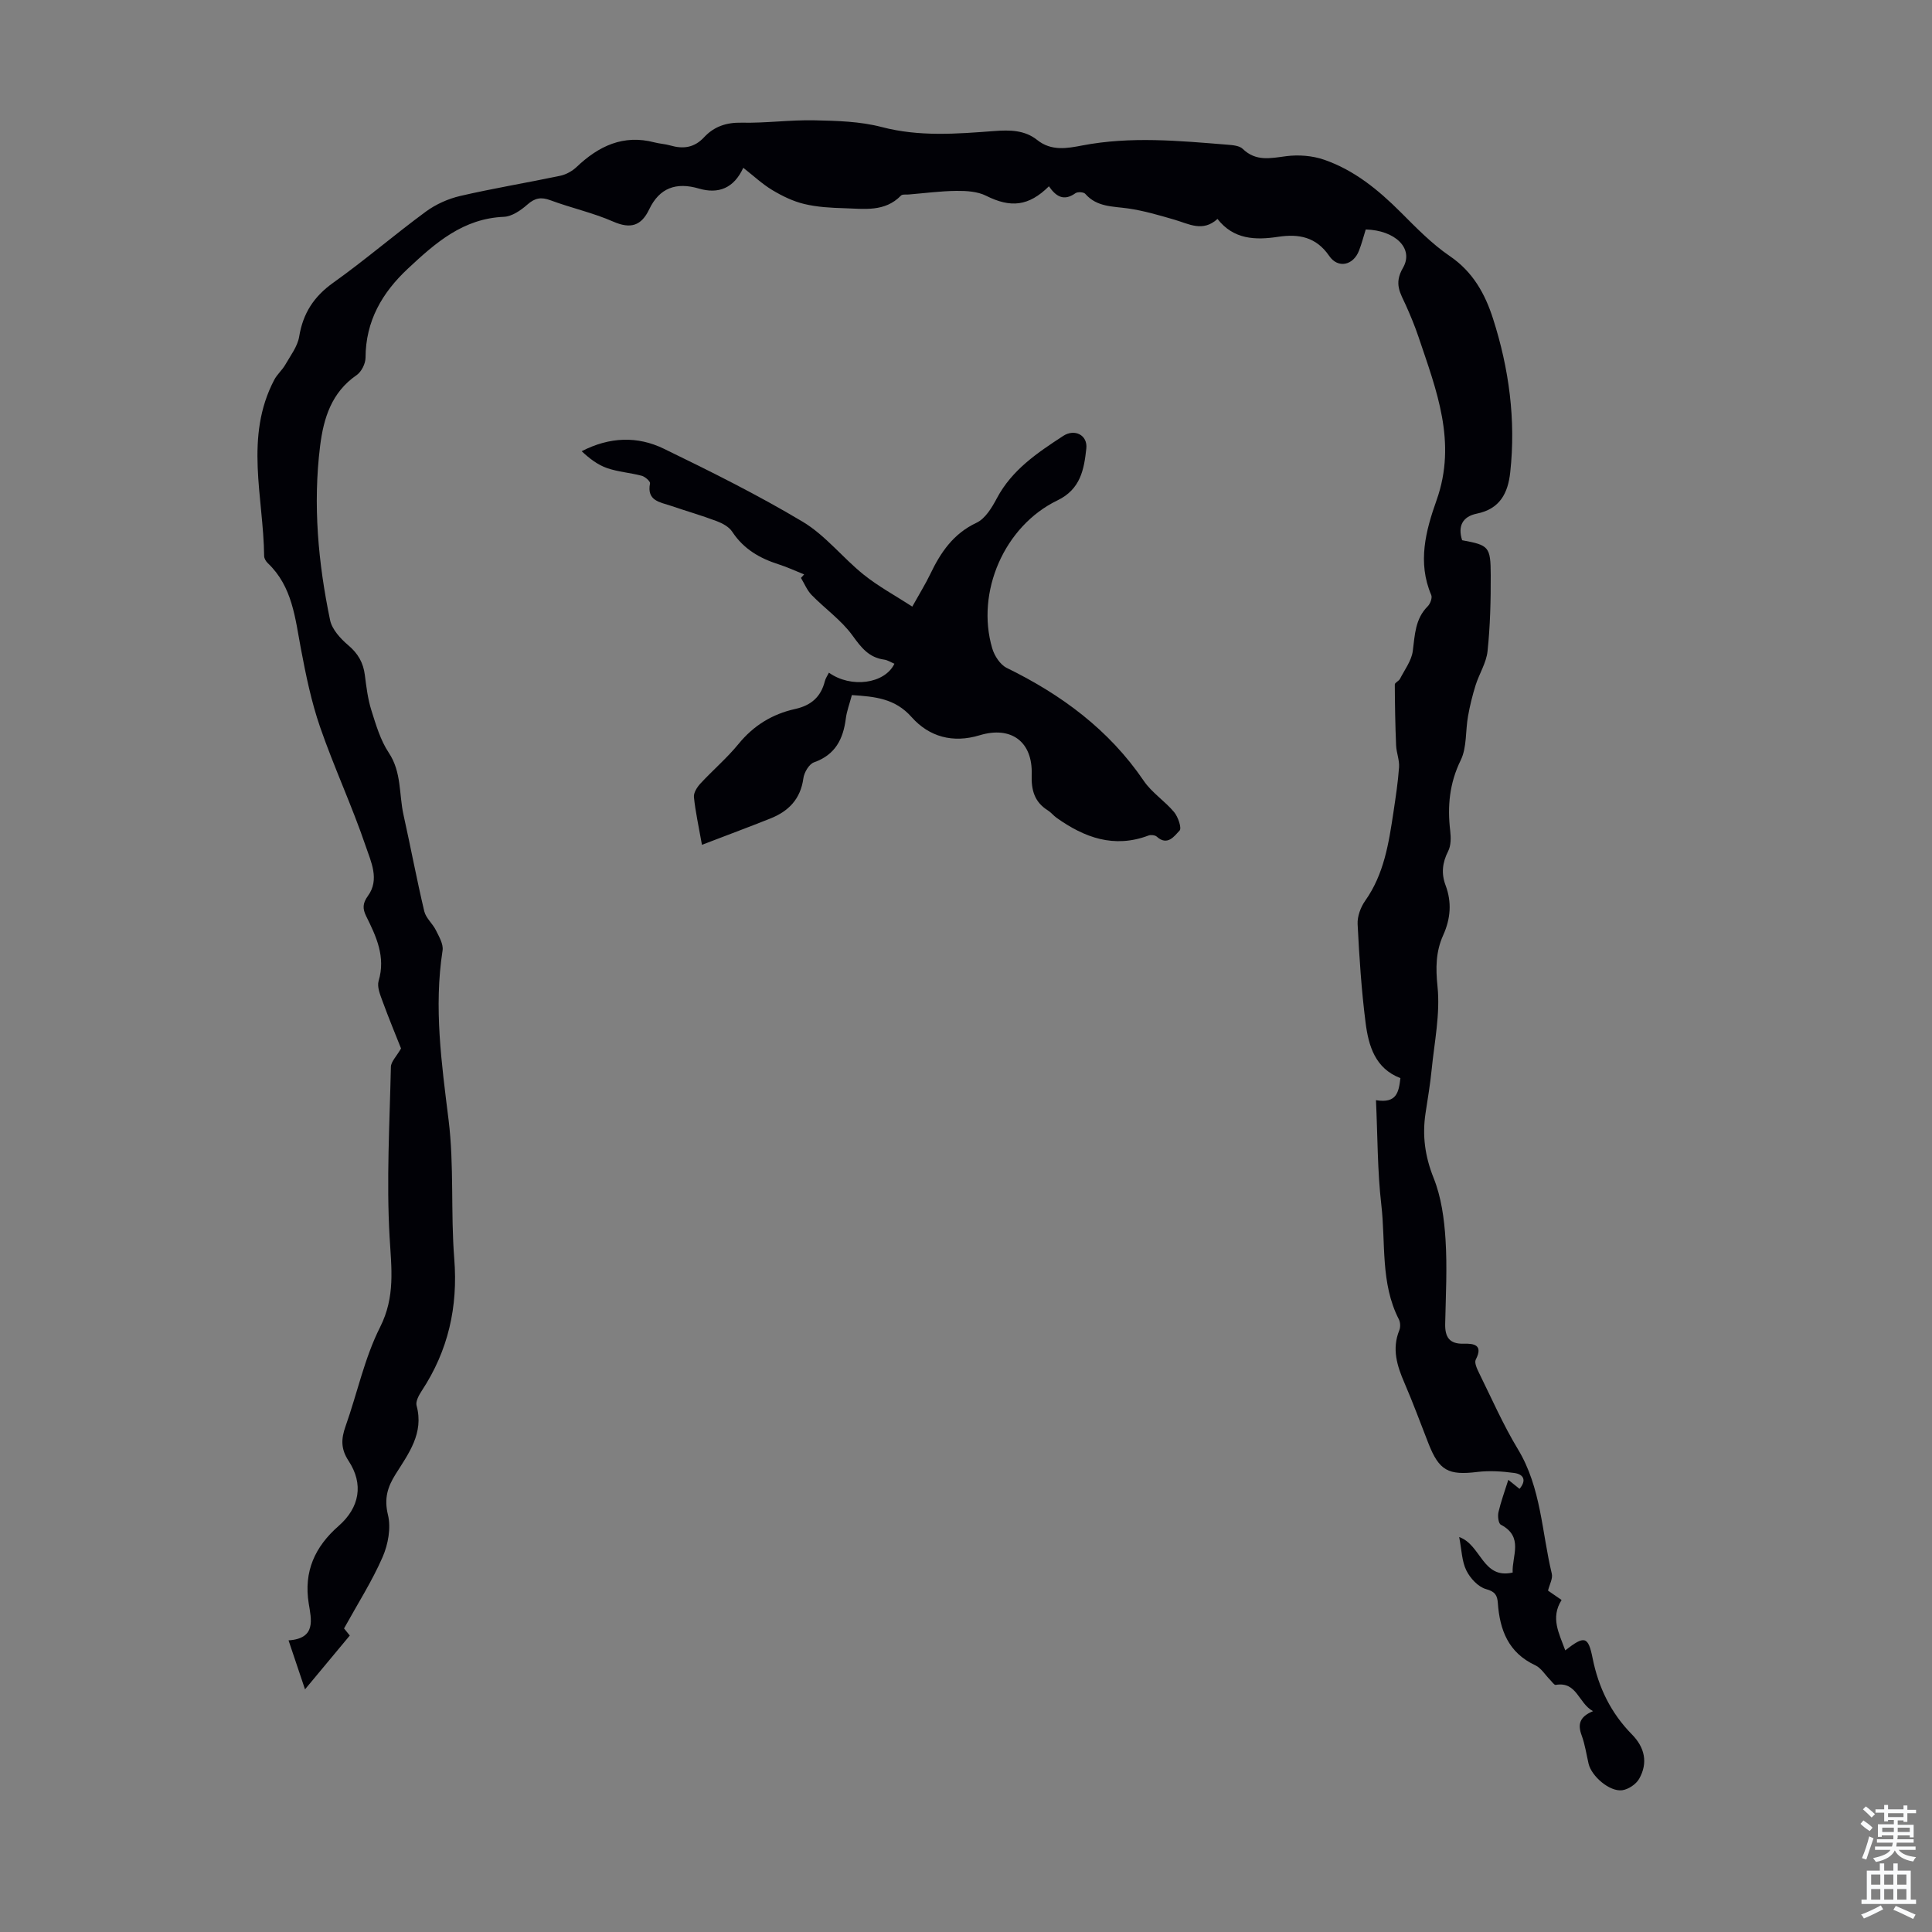 <svg enable-background="new 0 0 400 400" viewBox="0 0 400 400" xmlns="http://www.w3.org/2000/svg"><rect x="0" y="0" width="400" height="400" fill="#808080" stroke="none"/><path d="m302.11 318.23c4.57 1.6 4.81 8.79 11.07 7.35-.18-3.41 2.36-7.38-2.45-9.91-.5-.26-.68-1.77-.49-2.59.5-2.17 1.28-4.27 2.04-6.7.85.68 1.56 1.25 2.32 1.87 1.48-1.74.89-3.02-1.11-3.29-2.5-.34-5.11-.51-7.61-.21-6.03.74-7.93-.26-10.15-5.94-1.63-4.16-3.17-8.36-4.94-12.46-1.55-3.57-2.65-7.07-1.08-10.93.26-.65.23-1.64-.09-2.26-3.84-7.49-2.71-15.77-3.63-23.69-.82-7.06-.76-14.23-1.11-21.69 4.33.73 4.72-1.71 5.06-4.57-5.23-1.99-6.6-6.68-7.21-11.47-.86-6.76-1.31-13.59-1.65-20.4-.08-1.6.62-3.51 1.57-4.85 3.91-5.53 4.88-11.92 5.85-18.34.46-3.1.94-6.2 1.16-9.32.1-1.47-.54-2.97-.61-4.46-.18-4.21-.25-8.43-.27-12.65 0-.39.84-.71 1.07-1.17.97-1.89 2.38-3.75 2.65-5.75.44-3.36.48-6.66 3.1-9.28.53-.53.98-1.76.72-2.34-2.89-6.74-1.12-13.36 1.1-19.6 4.28-12.03-.04-22.83-3.73-33.82-.75-2.22-1.65-4.4-2.61-6.54-1.13-2.52-2.55-4.43-.61-7.77 2.33-4.01-1.62-7.78-7.71-7.94-.45 1.43-.83 2.94-1.39 4.38-1.18 3.06-4.35 3.76-6.17 1.1-2.7-3.94-6.29-4.61-10.58-3.96-4.7.71-9.21.58-12.55-3.7-3.06 2.78-5.93 1.02-8.89.16-3.16-.92-6.35-1.86-9.59-2.33-3.2-.46-6.48-.26-8.9-3.03-.33-.38-1.59-.45-2.03-.13-2.46 1.76-4.08.61-5.49-1.43-4.2 4.15-7.92 4.51-13.03 1.95-1.76-.88-4.05-1.02-6.09-1-3.32.03-6.64.48-9.95.75-.54.04-1.28-.08-1.57.23-3.34 3.44-7.62 2.73-11.7 2.61-2.79-.08-5.63-.23-8.33-.88-2.31-.55-4.56-1.65-6.61-2.88-2.08-1.25-3.89-2.96-6-4.61-1.95 4.23-5.13 5.49-9.22 4.29-4.66-1.36-8.13-.15-10.26 4.31-1.63 3.41-3.84 4.12-7.45 2.54-4.17-1.83-8.71-2.82-13-4.42-1.94-.72-3.22-.48-4.78.9-1.35 1.19-3.19 2.46-4.86 2.53-8.44.35-14.16 5.39-19.85 10.71-5.38 5.02-8.76 10.87-8.79 18.45 0 1.23-.85 2.92-1.84 3.61-5.22 3.59-6.85 8.93-7.57 14.71-1.5 12.12-.4 24.14 2.07 36.02.4 1.93 2.16 3.84 3.76 5.2 2.03 1.71 3.12 3.62 3.44 6.19.31 2.44.61 4.92 1.34 7.25.95 3.02 1.88 6.21 3.6 8.8 2.69 4.02 2.11 8.58 3.06 12.87 1.48 6.65 2.73 13.35 4.3 19.97.34 1.42 1.73 2.55 2.41 3.93.65 1.32 1.58 2.88 1.38 4.18-1.83 11.79-.21 23.35 1.24 35.05 1.18 9.5.42 19.22 1.18 28.79.79 9.98-1.25 19-6.73 27.33-.59.9-1.31 2.2-1.07 3.07 1.55 5.72-1.65 9.9-4.36 14.22-1.66 2.64-2.39 5.03-1.57 8.39.66 2.69.04 6.12-1.11 8.75-2.16 4.96-5.11 9.58-7.98 14.77.03.03.62.77 1.19 1.47-2.98 3.58-5.83 7-9.27 11.14-1.31-3.89-2.28-6.77-3.41-10.14 5.77-.38 4.71-4.33 4.18-7.63-1.07-6.64 1.28-11.76 6.19-16.06 4.34-3.8 5.22-8.67 2.06-13.47-1.63-2.48-1.55-4.55-.64-7.13 2.43-6.84 3.92-14.13 7.16-20.55 3.18-6.31 2.35-12.19 1.97-18.7-.67-11.69.01-23.46.27-35.19.02-1.08 1.14-2.14 2.1-3.82-1.08-2.73-2.54-6.24-3.84-9.8-.49-1.33-1.16-2.97-.8-4.18 1.49-5-.49-9.2-2.58-13.41-.76-1.54-.75-2.67.37-4.2 2.46-3.38.62-7.09-.45-10.25-2.83-8.34-6.58-16.37-9.46-24.7-1.81-5.24-2.94-10.75-3.97-16.21-1.2-6.37-1.76-12.89-6.86-17.73-.38-.36-.74-.96-.75-1.45-.14-12.22-4.13-24.66 2.09-36.5.59-1.13 1.64-2.01 2.28-3.12 1.08-1.89 2.54-3.78 2.88-5.82.79-4.83 3.03-8.3 7.06-11.17 6.56-4.67 12.68-9.95 19.17-14.72 2.07-1.52 4.62-2.66 7.12-3.24 6.86-1.59 13.82-2.73 20.71-4.18 1.21-.26 2.47-.96 3.38-1.82 4.57-4.34 9.67-6.78 16.12-5.09 1.08.28 2.22.33 3.29.64 2.67.77 4.96.47 6.97-1.69 2.07-2.23 4.61-3.1 7.78-3.03 5.02.11 10.06-.6 15.08-.49 4.66.1 9.46.22 13.92 1.39 7.79 2.04 15.53 1.42 23.31.83 3.22-.24 6.3-.22 8.9 1.86 2.92 2.33 6.18 1.73 9.3 1.13 10.04-1.93 20.07-.97 30.1-.16 1.08.09 2.45.19 3.14.86 2.76 2.67 5.78 1.93 9.06 1.51 2.52-.32 5.34-.1 7.74.72 6.25 2.14 11.27 6.25 15.91 10.89 3.22 3.22 6.45 6.55 10.18 9.09 4.78 3.26 7.29 7.81 8.94 12.96 3.31 10.33 4.74 20.92 3.56 31.78-.47 4.35-2.15 7.6-6.91 8.57-2.97.6-3.99 2.6-3.05 5.51 5.53 1.03 5.9 1.29 5.92 7.23.02 5.25-.11 10.53-.66 15.74-.25 2.41-1.73 4.68-2.48 7.07-.65 2.09-1.18 4.23-1.56 6.38-.55 3.05-.22 6.47-1.51 9.11-2.34 4.78-2.78 9.53-2.18 14.63.16 1.38.18 3.03-.42 4.21-1.21 2.37-1.46 4.62-.54 7.07 1.32 3.52 1.05 6.9-.5 10.35-1.52 3.36-1.57 6.74-1.17 10.59.59 5.67-.65 11.53-1.22 17.3-.3 3-.81 5.98-1.26 8.96-.7 4.63-.11 8.94 1.68 13.41 1.58 3.95 2.19 8.43 2.46 12.72.37 5.79.05 11.63-.07 17.45-.06 2.72.83 4.22 3.85 4.13 2.05-.06 4.08.22 2.48 3.29-.33.64.26 1.91.68 2.76 2.62 5.31 5.01 10.77 8.07 15.83 4.8 7.96 4.91 17.09 6.99 25.72.25 1.02-.48 2.28-.78 3.52.88.6 1.78 1.23 2.81 1.94-2.35 3.73-.51 6.91.76 10.43 3.98-3.1 4.74-2.96 5.66 1.61 1.22 6.1 3.79 11.37 8.15 15.8 2.65 2.69 3.36 5.88 1.49 9.18-.64 1.13-2.24 2.2-3.52 2.37-2.61.34-6.35-2.91-6.95-5.49-.46-1.96-.74-3.98-1.43-5.85-.83-2.24-.51-3.86 2.35-5.03-3.07-1.66-3.3-6.2-7.73-5.44-.32.05-.78-.67-1.16-1.05-1.02-1.02-1.85-2.45-3.08-3.02-5.56-2.59-7.34-7.29-7.74-12.89-.11-1.56-.55-2.36-2.43-2.87-1.62-.44-3.29-2.24-4.08-3.85-.94-1.87-.97-4.23-1.49-6.93z" fill="#010106"/><path d="m176.37 143.91c-.48 1.82-1.05 3.3-1.25 4.84-.54 4.26-2.17 7.52-6.58 9.08-1.03.36-2.05 2.09-2.21 3.31-.58 4.29-3.06 6.82-6.83 8.32-4.59 1.83-9.22 3.55-14.17 5.45-.7-3.96-1.36-6.9-1.66-9.88-.09-.89.65-2.05 1.33-2.79 2.58-2.79 5.52-5.29 7.91-8.22 3.12-3.82 7.01-6.19 11.71-7.23 3.29-.73 5.33-2.48 6.15-5.74.15-.62.55-1.17.85-1.78 4.57 3.26 11.56 2.32 13.56-1.85-.71-.29-1.39-.75-2.11-.85-3.18-.43-4.76-2.49-6.57-4.99-2.3-3.18-5.69-5.55-8.47-8.4-.94-.97-1.48-2.34-2.2-3.53.22-.24.44-.48.66-.72-1.75-.7-3.46-1.51-5.25-2.08-3.94-1.25-7.29-3.18-9.64-6.76-.66-1.01-2.01-1.74-3.2-2.19-3.13-1.18-6.36-2.11-9.53-3.19-2.23-.76-5.01-1-4.29-4.64.08-.41-1.03-1.39-1.73-1.57-2.36-.63-4.87-.79-7.17-1.59-1.93-.67-3.64-1.98-5.25-3.49 5.81-3 11.58-3.15 16.98-.53 9.75 4.73 19.49 9.58 28.78 15.13 4.7 2.81 8.27 7.46 12.62 10.95 3.04 2.44 6.53 4.33 10.07 6.62 1.56-2.8 2.74-4.69 3.7-6.69 2.16-4.51 4.77-8.4 9.6-10.67 1.81-.85 3.18-3.13 4.2-5.05 3.13-5.92 8.41-9.44 13.75-12.93 2.36-1.54 5.09-.18 4.78 2.62-.47 4.29-1.17 8.41-5.98 10.73-11.01 5.31-16.93 19.01-13.5 30.63.45 1.54 1.64 3.38 3 4.05 11.34 5.55 21.17 12.79 28.37 23.38 1.66 2.45 4.36 4.17 6.28 6.47.83.99 1.62 3.33 1.14 3.83-1.07 1.12-2.5 3.27-4.72 1.26-.36-.32-1.22-.42-1.7-.24-7.13 2.7-13.28.45-19.07-3.68-.63-.45-1.13-1.11-1.79-1.52-2.78-1.74-3.45-4.22-3.34-7.41.23-6.81-4.24-10.12-10.78-8.14-5.54 1.68-10.44.33-14.08-3.76-3.42-3.87-7.58-4.25-12.37-4.56z" fill="#010106"/><g fill="#fafbfc"><path d="m385.2 377.6.6-.7c.6.4 1.3.9 1.9 1.5l-.6.7c-.8-.5-1.4-1-1.9-1.5zm.3 7.1c.6-1.4 1.1-2.9 1.5-4.5.3.1.6.3.9.4-.5 1.4-1 2.9-1.5 4.4zm.2-10.1.6-.6c.7.5 1.3 1.1 1.9 1.6l-.7.7c-.6-.6-1.2-1.2-1.8-1.7zm8.4-.8h.8v.9h1.8v.7h-1.8v1.8h-.8v-.3h-1.2v.9h3.3v2.6h-.8v-.4h-2.5c0 .3 0 .6-.1.8h3.4v.7h-3.5c0 .3-.1.6-.1.8h4v.7h-3.5c.7.9 1.9 1.3 3.6 1.5-.2.2-.4.5-.6.9-1.9-.3-3.2-1.1-3.8-2.3-.5 1.1-1.8 2-3.9 2.4-.2-.3-.4-.5-.6-.8 1.9-.4 3.1-.9 3.6-1.7h-3.2v-.7h3.5c.1-.2.1-.5.2-.8h-3.3v-.7h3.4c0-.2 0-.5 0-.8h-2.4v.3h-.8v-2.6h3.3v-.9h-1.2v.3h-.8v-1.8h-1.8v-.7h1.8v-.9h.8v.9h3.2zm-4.4 5.5h2.4c0-.3 0-.6 0-.9h-2.4zm1.2-3.1h3.2v-.8h-3.2zm4.4 2.2h-2.4v.9h2.5v-.9z"/><path d="m389.2 385.8h.9v1.5h1.9v-1.5h.9v1.5h2.7v6h1.1v.9h-11.3v-.9h1.1v-6h2.7zm.2 8.7.5.8c-1.2.6-2.5 1.3-4 1.9-.2-.3-.3-.6-.6-.8 1.6-.6 3-1.3 4.1-1.9zm-2-4.3h1.9v-2.1h-1.9zm0 3.1h1.9v-2.2h-1.9zm2.7-3.1h1.9v-2.1h-1.9zm0 3.1h1.9v-2.2h-1.9zm2.4 1.3c1.4.6 2.7 1.2 4.1 1.8l-.5.9c-1.5-.7-2.8-1.4-4.1-1.9zm2.2-6.5h-1.9v2.1h1.9zm-1.9 5.2h1.9v-2.2h-1.9z"/></g></svg>